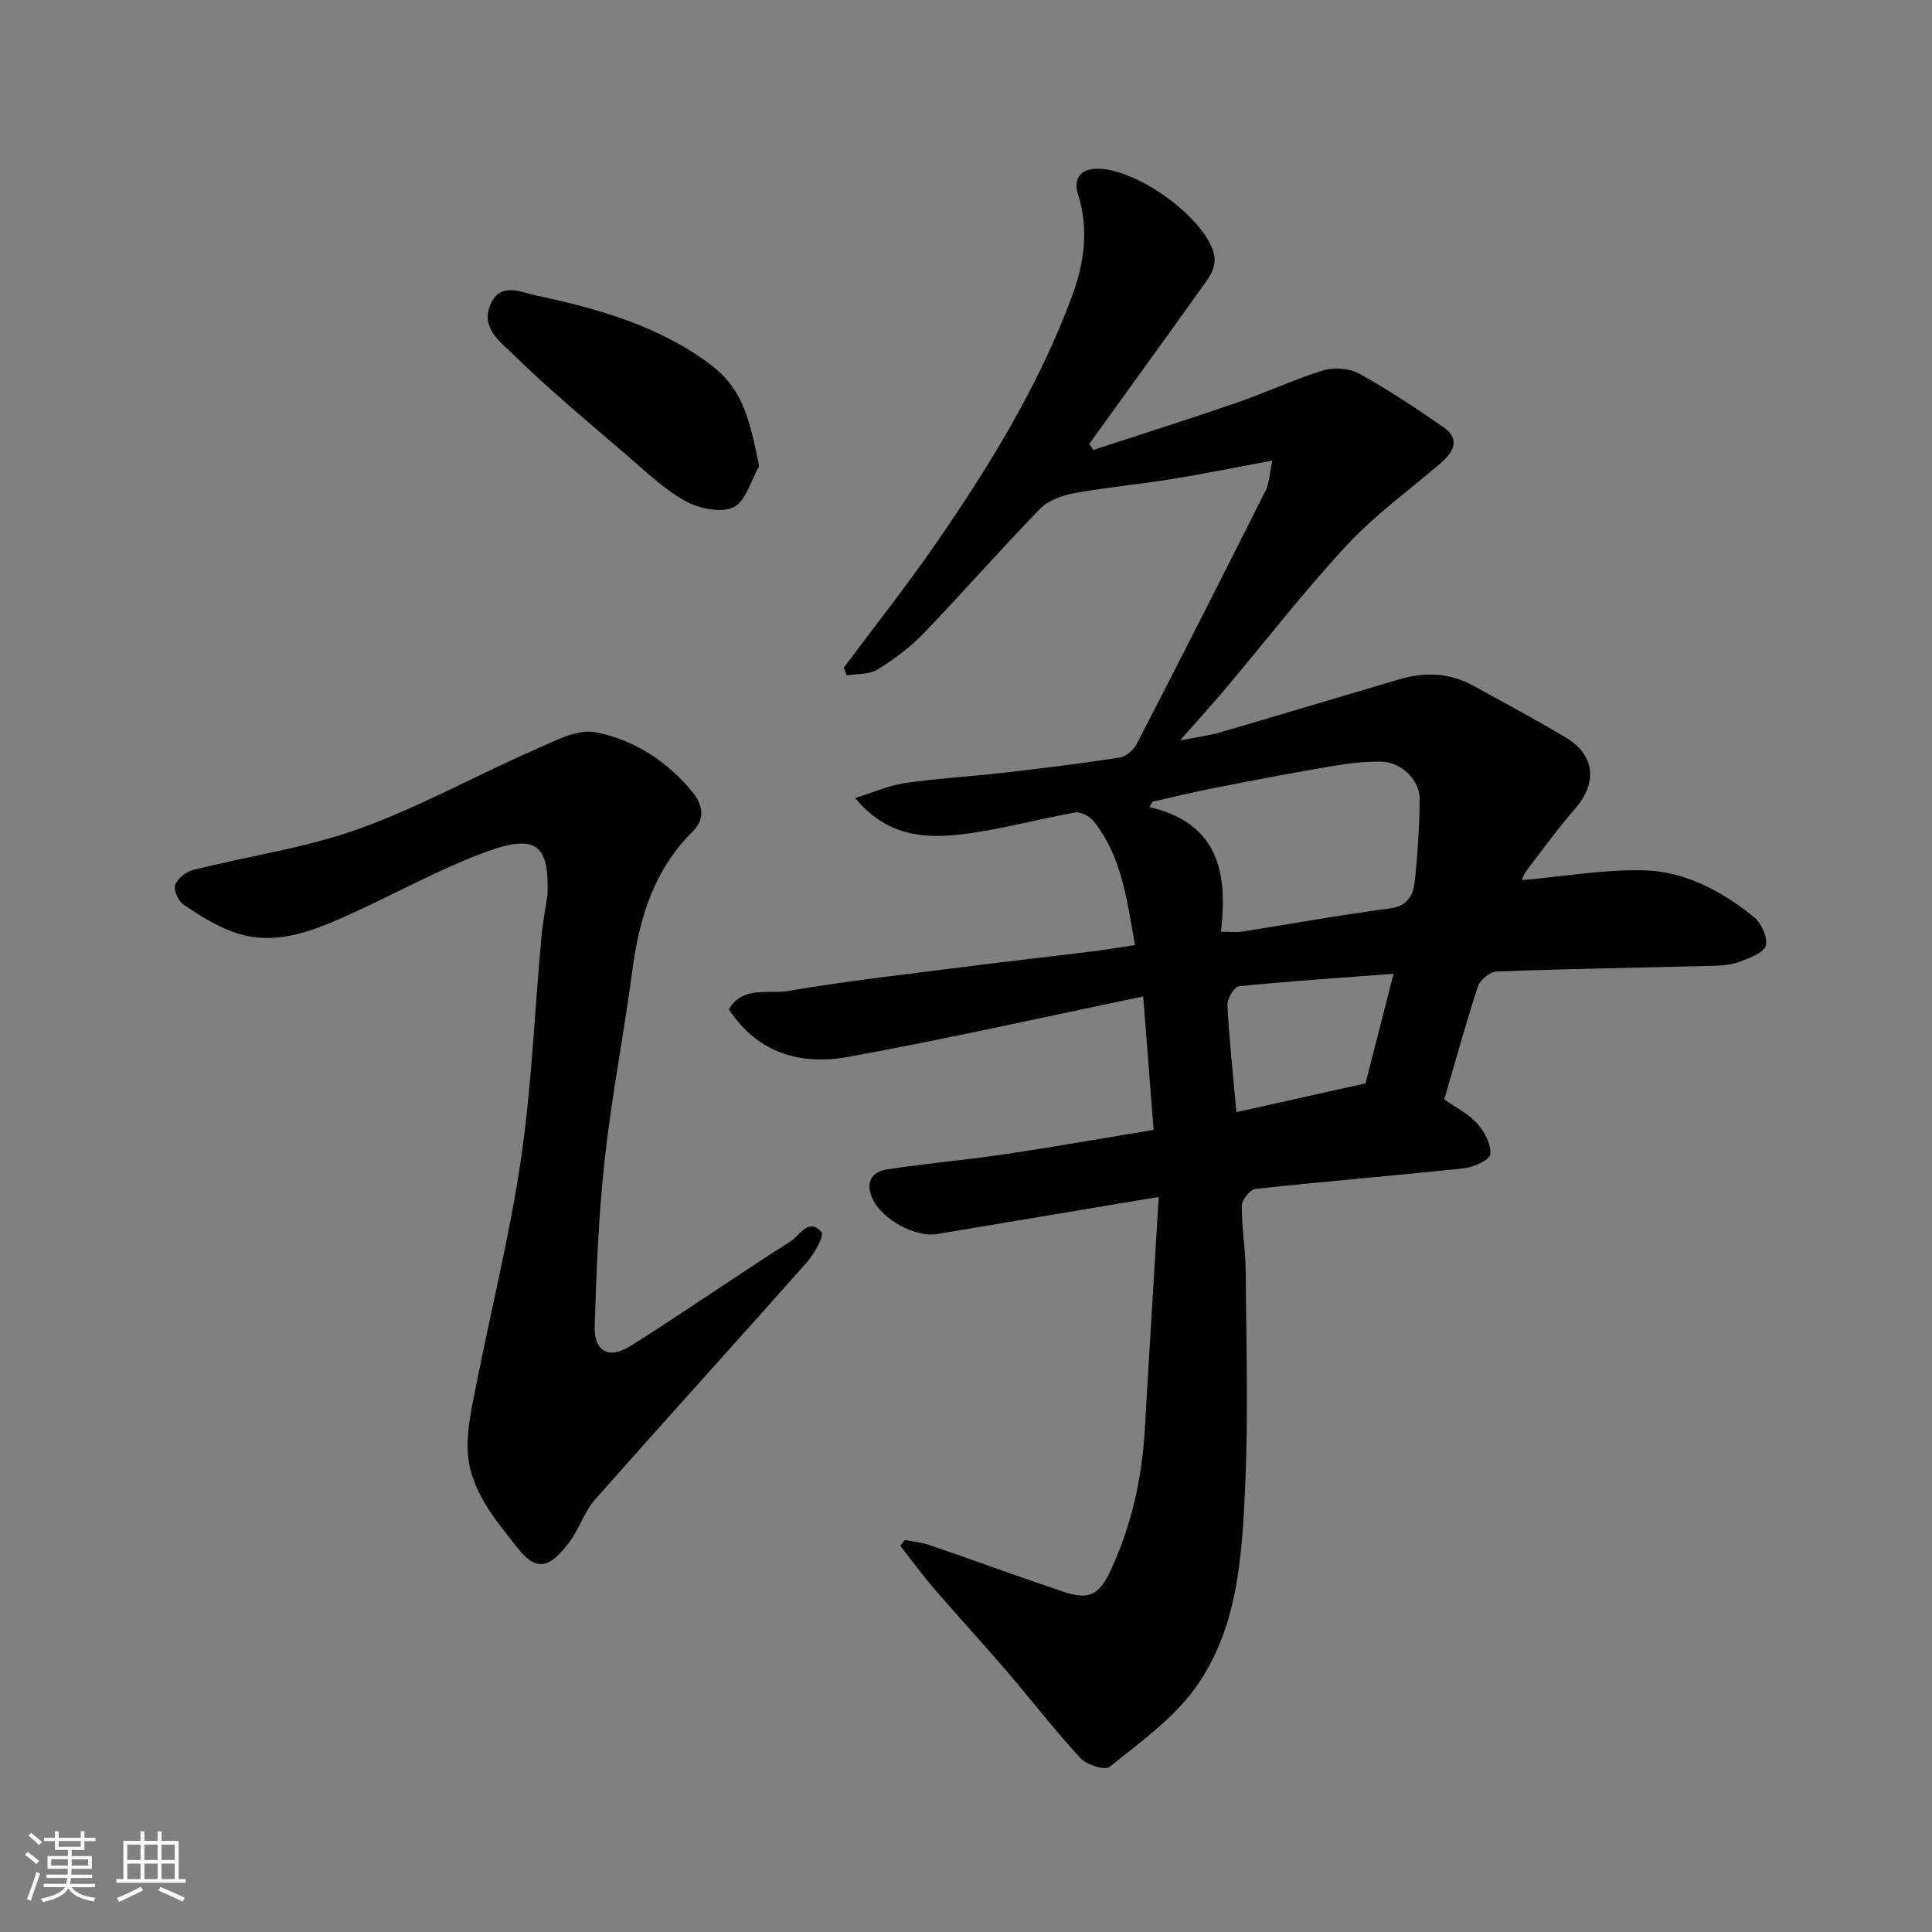 <svg enable-background="new 0 0 400 400" viewBox="0 0 400 400" xmlns="http://www.w3.org/2000/svg"><rect x="0" y="0" width="400" height="400" fill="#808080" stroke="none"/><path d="m5.17 384 .55-.58c.85.61 1.65 1.24 2.4 1.87l-.59.64c-.83-.73-1.62-1.38-2.36-1.93m1.22 9.53-.82-.34c.71-1.76 1.37-3.64 1.98-5.63.24.13.5.25.76.36-.6 1.67-1.24 3.54-1.92 5.61m-.5-13.5.57-.54c.56.44 1.31 1.06 2.26 1.87l-.64.64c-.68-.66-1.41-1.32-2.19-1.97m3.25.46h2.24v-1.36h.77v1.36h4.57v-1.36h.76v1.36h2.28v.69h-2.28v1.84h-2.64v1.26h4.18v2.64h-4.21c0 .45-.02.86-.05 1.21h4.32v.69h-4.38c-.04.34-.1.75-.19 1.22h5.15v.69h-4.82c.87 1.19 2.51 1.92 4.93 2.19-.17.31-.3.57-.37.76-2.77-.49-4.52-1.41-5.26-2.76-.56 1.26-2.3 2.23-5.24 2.9-.12-.24-.26-.48-.43-.72 2.73-.55 4.38-1.34 4.96-2.38h-4.38v-.69h4.65c.1-.38.17-.79.21-1.22h-4.32v-.69h4.4c.03-.34.05-.75.05-1.21h-4.2v-2.64h4.23v-1.26h-2.69v-1.84h-2.24zm1.46 4.46v1.29h3.45c.01-.4.02-.57.01-.53v-.32-.45h-3.46zm1.55-2.59h4.57v-1.19h-4.57zm6.11 2.59h-3.42v.77c-.01.19-.01.37-.02.53h3.44z" fill="#fafafa"/><path d="m32.63 379.16h.82v1.98h3.54v7.89h1.46v.78h-14.37v-.78h1.46v-7.89h3.54v-1.98h.82v1.98h2.73zm-3.49 11.48.5.73c-1.61.82-3.28 1.63-5 2.41-.13-.27-.28-.55-.44-.82 1.75-.72 3.4-1.49 4.94-2.32m-2.78-5.55h2.73v-3.18h-2.73zm0 3.95h2.73v-3.2h-2.73zm3.54-3.95h2.73v-3.18h-2.73zm0 3.95h2.73v-3.2h-2.73zm7.89 4.68c-1.84-.92-3.51-1.7-5.02-2.32l.45-.73c1.89.8 3.57 1.55 5.04 2.23zm-1.62-11.81h-2.73v3.18h2.73zm-2.73 7.13h2.73v-3.2h-2.73z" fill="#fafafa"/><g fill="#000001"><path d="m187.37 318.84c1.69.34 3.44.49 5.06 1.04 9.23 3.17 18.39 6.54 27.63 9.64 5.34 1.79 7.47.81 9.88-4.36 4.32-9.28 6.51-19.1 7.09-29.31.89-15.67 1.88-31.34 2.88-48.04-16.16 2.71-31.04 5.21-45.93 7.69-4.52.75-11.39-3.09-13.3-7.26-1.58-3.43-.29-5.64 3.09-6.15 8.09-1.23 16.26-1.92 24.35-3.13 10.28-1.53 20.52-3.35 30.72-5.03-.72-9.29-1.4-17.94-2.15-27.63-20.53 4.26-40.68 8.81-60.99 12.5-9.64 1.75-18.67-.49-24.78-9.82 2.85-4.96 8.19-3.11 12.28-3.81 12.09-2.08 24.3-3.43 36.47-4.99 8.78-1.12 17.58-2.1 26.36-3.19 2.9-.36 5.79-.85 8.95-1.32-1.65-9.15-2.62-18.25-8.58-25.67-.81-1.01-2.66-1.98-3.83-1.77-8.01 1.4-15.91 3.68-23.97 4.56-7.53.83-15.17.19-21.55-7.57 3.89-1.2 7.05-2.62 10.35-3.1 6.82-.98 13.73-1.36 20.58-2.15 7.97-.92 15.94-1.9 23.86-3.13 1.32-.21 2.89-1.6 3.54-2.87 8.99-17.42 17.86-34.9 26.66-52.42.74-1.48.77-3.31 1.39-6.2-7.67 1.43-14.33 2.79-21.03 3.87-6.62 1.07-13.31 1.66-19.9 2.87-2.53.46-5.44 1.48-7.15 3.24-8.19 8.41-15.92 17.27-24.06 25.73-2.81 2.92-6.17 5.44-9.63 7.57-1.71 1.06-4.21.84-6.35 1.2-.2-.53-.41-1.06-.61-1.59 6.31-8.47 12.87-16.77 18.88-25.44 11.16-16.11 21.41-32.79 28.29-51.24 2.54-6.82 3.66-13.97 1.32-21.37-.94-2.97.26-5.37 4.35-5.25 7.81.21 20.67 9.28 23.49 16.64 1.35 3.54-.69 5.83-2.42 8.25-7.66 10.73-15.4 21.4-23.11 32.1.29.41.59.81.88 1.22 9.92-3.25 19.88-6.4 29.75-9.8 6-2.07 11.77-4.81 17.82-6.66 2.26-.69 5.45-.44 7.49.69 5.98 3.3 11.69 7.11 17.32 11 3.71 2.57 2.19 5.22-.57 7.58-6.49 5.57-13.52 10.65-19.31 16.88-8.82 9.49-16.77 19.79-25.13 29.71-2.75 3.26-5.62 6.41-9.44 10.75 3.7-.73 6.12-1.03 8.43-1.71 12.34-3.6 24.64-7.3 36.96-10.94 5.31-1.57 10.5-1.38 15.45 1.38 6.42 3.58 12.95 6.99 19.23 10.8 5.89 3.58 6.3 9.33 1.8 14.5-3.64 4.19-6.9 8.71-10.28 13.12-.44.57-.6 1.35-.78 1.78 8.42-.76 16.69-2.19 24.94-2.05 8.67.15 16.35 4.25 23.04 9.66 1.54 1.24 2.88 4.15 2.5 5.9-.31 1.43-3.21 2.55-5.16 3.3-1.77.68-3.81.87-5.74.92-14.93.39-29.87.62-44.79 1.17-1.38.05-3.46 1.7-3.9 3.03-2.53 7.7-4.67 15.52-6.98 23.46 2.46 1.75 5.06 3.02 6.83 5.02 1.5 1.69 2.9 4.31 2.69 6.35-.12 1.17-3.46 2.67-5.47 2.89-14.38 1.54-28.79 2.71-43.17 4.27-1.1.12-2.8 2.29-2.81 3.52-.04 4.43.77 8.86.8 13.3.12 15 .57 30.02-.11 44.99-.66 14.5-1.54 29.46-10.45 41.69-4.61 6.33-11.41 11.15-17.61 16.16-.97.78-4.74-.4-6.01-1.78-5.34-5.79-10.16-12.05-15.29-18.04-4.94-5.75-10.08-11.33-15.03-17.07-2.47-2.86-4.7-5.93-7.03-8.91.37-.39.69-.78 1-1.17zm65.41-125.94c1.9 0 3.2.17 4.45-.03 10.14-1.59 20.24-3.44 30.42-4.77 3.56-.47 4.91-2.53 5.22-5.3.64-5.71.99-11.48 1.07-17.23.06-4-3.72-7.77-7.87-7.87-3.38-.08-6.82.33-10.17.9-8.02 1.36-16.01 2.88-24 4.44-4.45.87-8.86 1.95-13.28 2.94-.22.37-.44.74-.66 1.11 14.26 3.31 16.29 13.56 14.82 25.81zm3.21 37.36c9.33-2.08 17.86-3.99 26.73-5.97 1.79-6.99 3.68-14.38 5.8-22.68-11.46.87-21.76 1.54-32.03 2.59-.95.1-2.43 2.6-2.37 3.91.38 7.17 1.16 14.3 1.87 22.15z"/><path d="m113.36 185.21c.32-9.91-1.96-12.8-12.68-8.86-9.92 3.65-19.23 8.92-28.91 13.25-7.51 3.36-15.28 6.4-23.62 3.31-3.6-1.33-6.96-3.45-10.15-5.62-1.09-.74-2.12-3.05-1.73-4.11.5-1.35 2.32-2.72 3.82-3.09 11.34-2.86 23.08-4.51 34.03-8.42 12.4-4.42 24.04-10.93 36.14-16.24 4.23-1.85 9.2-4.62 13.2-3.81 7.84 1.58 14.86 6.08 20.04 12.54 1.85 2.32 2.69 5.23-.1 8-7.9 7.85-11.04 17.76-12.45 28.54-1.72 13.12-4.29 26.13-5.74 39.27-1.27 11.46-1.72 23.04-2.09 34.57-.17 5.24 2.89 6.98 7.39 4.15 11.18-7.03 22.02-14.6 33.17-21.67 1.84-1.17 3.76-5.05 6.4-1.91.62.74-1.5 4.5-3.05 6.26-14.55 16.42-29.31 32.65-43.83 49.1-2.22 2.51-3.25 6.04-5.29 8.76-4.07 5.45-6.81 6.3-10.8 1.21-4.7-6-9.94-12.05-10.28-20.14-.18-4.39.85-8.89 1.71-13.27 3.08-15.65 6.98-31.17 9.3-46.92 2.22-15.09 2.83-30.42 4.21-45.64.26-3.11.86-6.18 1.31-9.26z"/><path d="m157.16 96.55c-1.71 2.95-2.77 7.29-5.31 8.48-2.61 1.23-7.14.26-9.97-1.3-4.38-2.42-8.12-6.05-11.96-9.36-7.97-6.86-16.11-13.57-23.6-20.94-2.57-2.53-6.92-5.47-4.77-10.41 2.04-4.69 6.34-2.52 9.33-1.88 12.75 2.74 25.28 6.21 36.03 14.19 6.39 4.77 8.15 10.3 10.25 21.22z"/></g></svg>